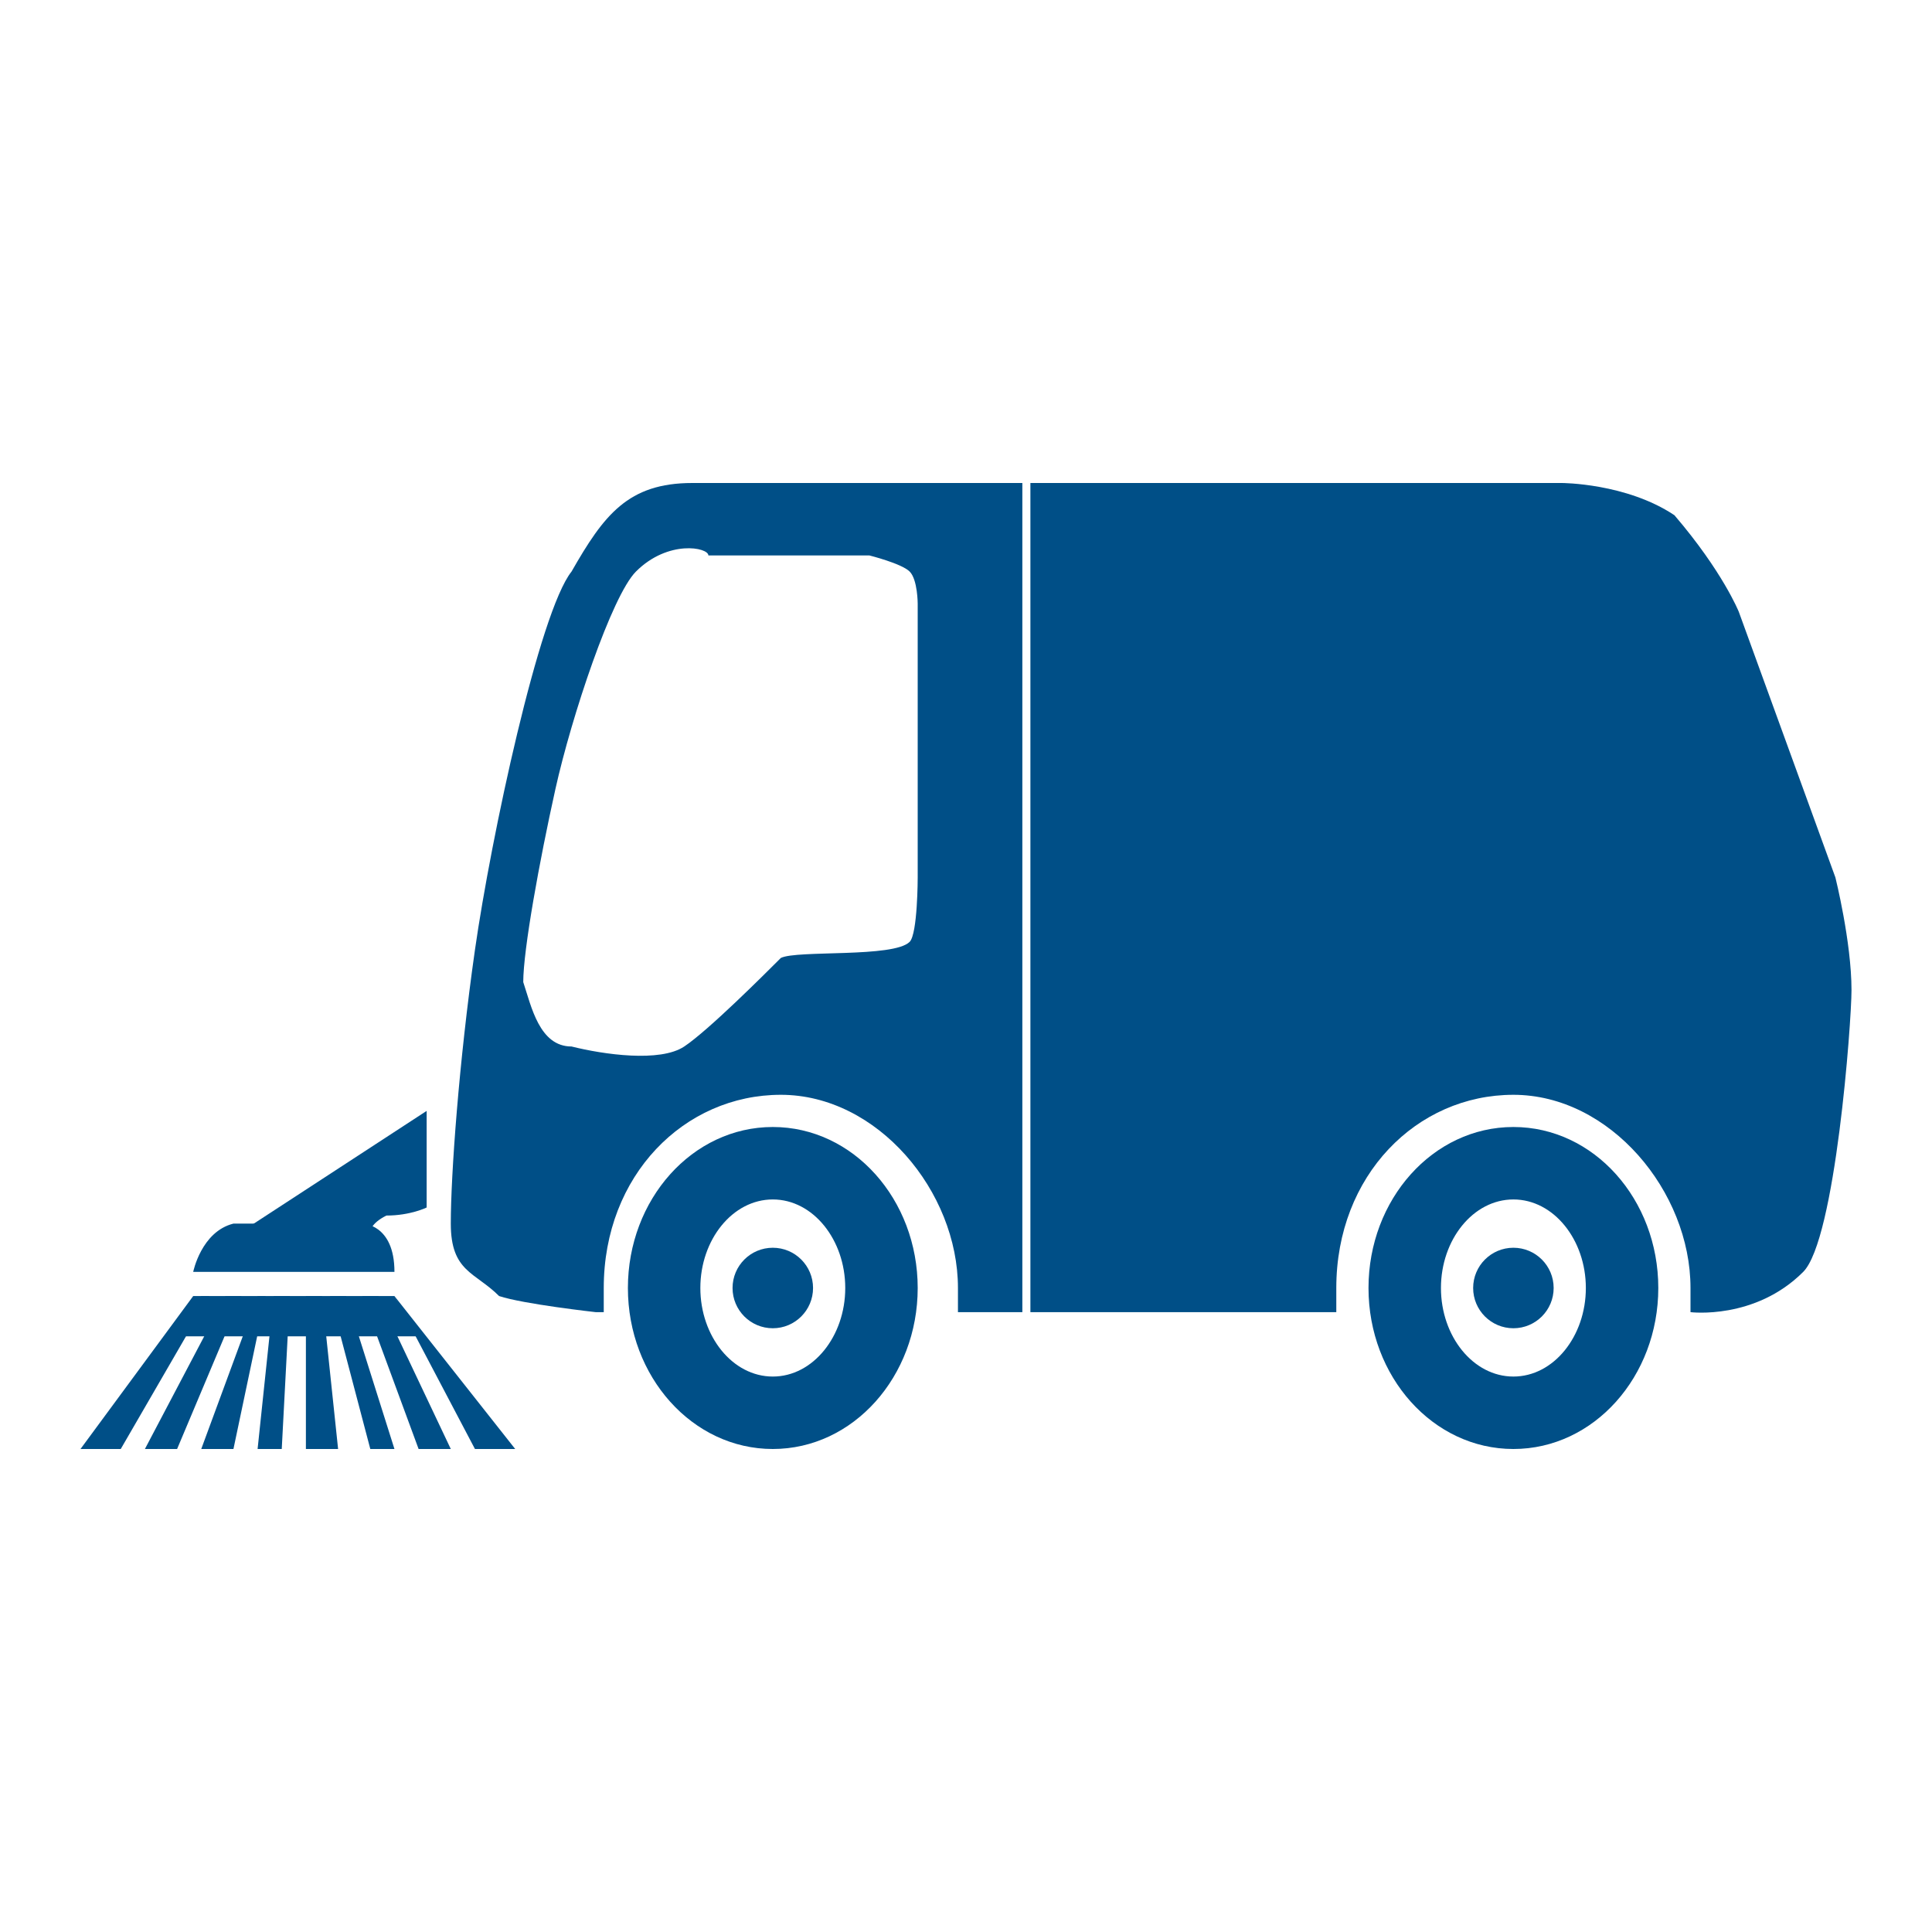 <?xml version="1.0" encoding="utf-8"?>
<!-- Generator: Adobe Illustrator 27.0.0, SVG Export Plug-In . SVG Version: 6.00 Build 0)  -->
<svg version="1.1" id="Ebene_1" xmlns="http://www.w3.org/2000/svg" xmlns:xlink="http://www.w3.org/1999/xlink" x="0px" y="0px"
	 viewBox="0 0 24 24" style="enable-background:new 0 0 24 24;" xml:space="preserve">
<style type="text/css">
	.st0{display:none;}
	.st1{display:inline;}
	.st2{fill:none;stroke:#000000;stroke-width:1.467;stroke-linecap:round;stroke-miterlimit:10;}
	.st3{fill:none;stroke:#000000;stroke-width:0.88;stroke-linecap:round;stroke-miterlimit:10;}
	.st4{fill:#004F87;}
</style>
<g id="Ebene_2_00000067227435242012534430000016873002932614140345_" class="st0">
	<g class="st1">
		<g>
			<path d="M11.8,4.4c0,1.2-0.6,2-2,2c-1.3,0-2-0.7-2-2V3.8c0-1.3,0.7-2,2-2s2,0.7,2,2V4.4z M10.7,4.4V3.8c0-0.7-0.3-1-0.8-1
				C9.3,2.7,9,3.1,9,3.8v0.7c0,0.7,0.2,1.1,0.8,1.1C10.4,5.5,10.7,5.1,10.7,4.4z M15.8,1.8L10.7,11H9.2l5.2-9.2L15.8,1.8L15.8,1.8z
				 M17.2,9.1c0,1.2-0.6,2-2,2c-1.3,0-1.9-0.7-1.9-2V8.4c0-1.3,0.7-2,1.9-2c1.3,0,2,0.7,2,2V9.1z M16.1,9.1V8.5c0-0.7-0.3-1-0.8-1
				s-0.8,0.3-0.8,1v0.7c0,0.7,0.2,1.1,0.8,1.1C15.8,10.2,16.1,9.8,16.1,9.1z"/>
		</g>
		<polyline class="st2" points="1.7,5 5.3,5 8,16.4 19,16.4 		"/>
		<path class="st3" d="M18.3,6.3h2.9c0,0,0.7-0.1,1,0.2c0.3,0.3-0.1,1.1-0.1,1.1l-2.4,5.9H7.4"/>
		<circle cx="16.9" cy="20.3" r="2"/>
		<circle cx="10" cy="20.3" r="2"/>
	</g>
</g>
<g id="Ebene_3">
</g>
<g>
	<g>
		<ellipse class="st4" cx="9.6" cy="16" rx="0.5" ry="0.5"/>
		<path class="st4" d="M9.6,14c-1,0-1.8,0.9-1.8,2s0.8,2,1.8,2c1,0,1.8-0.9,1.8-2S10.6,14,9.6,14z M9.6,17.1c-0.5,0-0.9-0.5-0.9-1.1
			c0-0.6,0.4-1.1,0.9-1.1c0.5,0,0.9,0.5,0.9,1.1C10.5,16.6,10.1,17.1,9.6,17.1z"/>
	</g>
	<path class="st4" d="M22.8,10.9l-1.2-3.3c0,0-0.2-0.5-0.8-1.2C20.2,6,19.4,6,19.4,6h-6.6v10.3h3.8c0-0.1,0-0.2,0-0.3
		c0-1.4,1-2.4,2.2-2.4S21,14.8,21,16c0,0.1,0,0.2,0,0.3l0,0c0,0,0.8,0.1,1.4-0.5c0.4-0.4,0.6-3.1,0.6-3.5
		C23,11.7,22.8,10.9,22.8,10.9z"/>
	<path class="st4" d="M18.8,14c-1,0-1.8,0.9-1.8,2s0.8,2,1.8,2c1,0,1.8-0.9,1.8-2S19.8,14,18.8,14z M18.8,17.1
		c-0.5,0-0.9-0.5-0.9-1.1c0-0.6,0.4-1.1,0.9-1.1s0.9,0.5,0.9,1.1C19.7,16.6,19.3,17.1,18.8,17.1z"/>
	<ellipse class="st4" cx="18.8" cy="16" rx="0.5" ry="0.5"/>
	<path class="st4" d="M8.6,6C7.8,6,7.5,6.4,7.1,7.1c-0.4,0.5-1,3.3-1.2,4.7c-0.2,1.4-0.3,2.8-0.3,3.4c0,0.6,0.3,0.6,0.6,0.9
		c0.3,0.1,1.2,0.2,1.2,0.2h0.1c0-0.1,0-0.2,0-0.3c0-1.4,1-2.4,2.2-2.4s2.2,1.2,2.2,2.4c0,0.1,0,0.2,0,0.3h0.8V6H8.6z M11.4,10.9
		c0,0,0,0.7-0.1,0.8c-0.2,0.2-1.4,0.1-1.6,0.2c-0.2,0.2-0.9,0.9-1.2,1.1c-0.3,0.2-1,0.1-1.4,0c-0.4,0-0.5-0.5-0.6-0.8
		c0-0.4,0.2-1.5,0.4-2.4c0.2-0.9,0.7-2.4,1-2.7c0.4-0.4,0.9-0.3,0.9-0.2h2c0,0,0.4,0.1,0.5,0.2c0.1,0.1,0.1,0.4,0.1,0.4V10.9z"/>
	<path class="st4" d="M4.9,15.8H2.4c0,0,0.1-0.5,0.5-0.6c0.5,0,1.6,0,1.6,0S4.9,15.2,4.9,15.8z"/>
	<path class="st4" d="M5.3,13.8V15c0,0-0.2,0.1-0.5,0.1c-0.2,0.1-0.2,0.2-0.2,0.2H3L5.3,13.8z"/>
	<polygon class="st4" points="4.9,16.1 6.4,18 5.9,18 	"/>
	<polygon class="st4" points="4.7,16.1 5.6,18 5.2,18 4.5,16.1 	"/>
	<polygon class="st4" points="4.3,16.1 4.9,18 4.6,18 4.1,16.1 	"/>
	<polygon class="st4" points="4,16.1 4.2,18 3.8,18 3.8,16.1 	"/>
	<polygon class="st4" points="2.4,16.1 1,18 1.5,18 2.6,16.1 	"/>
	<polygon class="st4" points="2.8,16.1 1.8,18 2.2,18 3,16.1 	"/>
	<polygon class="st4" points="3.2,16.1 2.5,18 2.9,18 3.3,16.1 	"/>
	<polygon class="st4" points="3.4,16.1 3.2,18 3.5,18 3.6,16.1 	"/>
	<polygon class="st4" points="5.2,16.6 2.1,16.6 2.5,16.1 4.9,16.1 	"/>
</g>
</svg>
